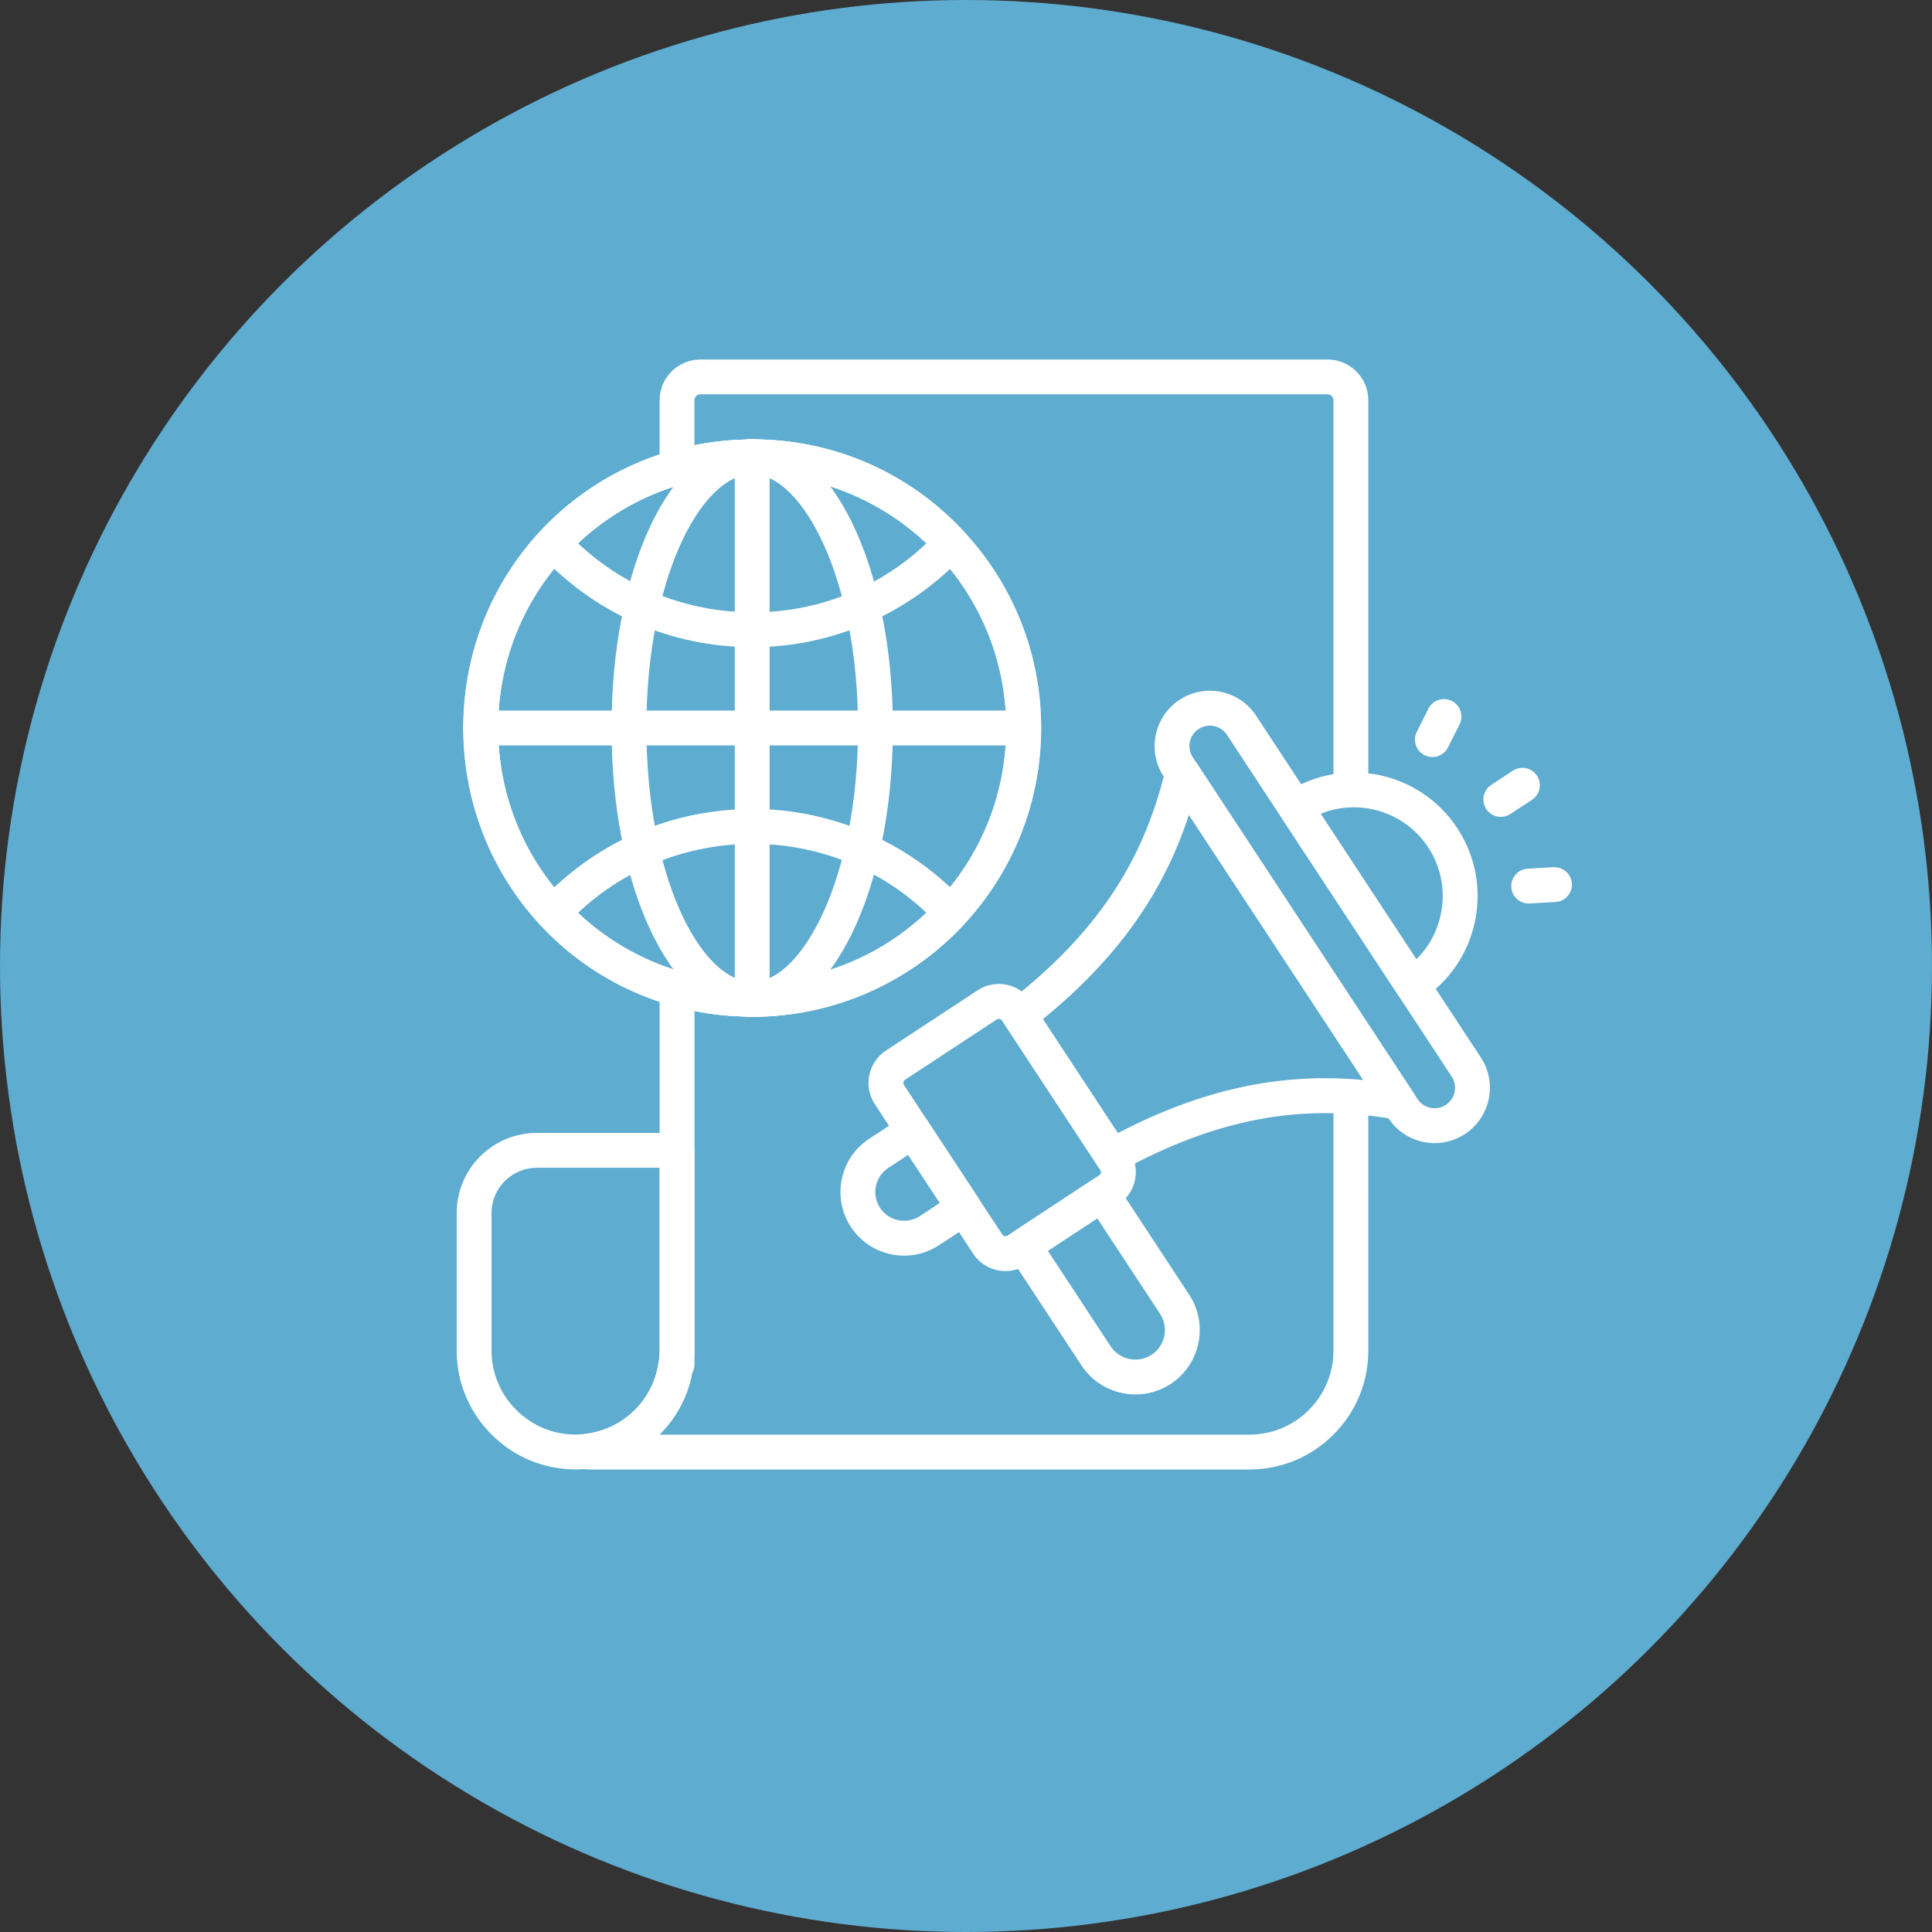 <?xml version="1.0" encoding="UTF-8"?> <svg xmlns="http://www.w3.org/2000/svg" width="120" height="120" viewBox="0 0 120 120" fill="none"><rect x="0" y="0" width="120" height="120" fill="#333333" stroke="none"/> <circle cx="60" cy="60" r="60" fill="#5EACD0"></circle> <path d="M83.906 49.854C83.308 49.854 82.824 49.37 82.824 48.772L82.824 24.862C82.824 24.655 82.662 24.493 82.454 24.493H43.504C43.297 24.493 43.134 24.655 43.134 24.862V29.033C43.134 29.631 42.65 30.115 42.052 30.115C41.454 30.115 40.97 29.631 40.97 29.033V24.862C40.97 23.465 42.107 22.329 43.504 22.329H82.454C83.852 22.329 84.988 23.465 84.988 24.862V48.773C84.988 49.37 84.504 49.855 83.906 49.855L83.906 49.854Z" fill="white"></path> <path d="M77.606 91.272H36.551C36.136 91.272 35.757 91.035 35.576 90.659C35.396 90.285 35.446 89.84 35.705 89.516C35.878 89.298 36.188 89.082 36.464 89.044C38.75 88.734 40.572 86.939 40.895 84.68C40.908 84.586 40.934 84.495 40.971 84.408V61.411C40.971 60.813 41.455 60.329 42.053 60.329C42.651 60.329 43.135 60.813 43.135 61.411V84.746C43.135 84.94 43.083 85.127 42.987 85.292C42.712 86.766 41.986 88.086 40.959 89.108H77.605C80.482 89.108 82.823 86.767 82.823 83.89L82.824 68.69C82.824 68.092 83.308 67.608 83.906 67.608C84.504 67.608 84.988 68.092 84.988 68.69L84.989 83.89C84.989 87.961 81.677 91.272 77.606 91.272L77.606 91.272Z" fill="white"></path> <path d="M35.75 91.267C33.781 91.267 31.927 90.497 30.532 89.101C29.135 87.704 28.366 85.851 28.366 83.883V75.344C28.366 72.599 30.598 70.367 33.342 70.367H42.052C42.65 70.367 43.134 70.851 43.134 71.449V83.883C43.134 84.318 43.1 84.686 43.029 85.041C42.573 88.198 39.989 90.752 36.757 91.194C36.413 91.244 36.09 91.267 35.75 91.267L35.75 91.267ZM33.342 72.532C31.791 72.532 30.53 73.794 30.53 75.344V83.883C30.53 85.272 31.075 86.582 32.062 87.57C33.222 88.729 34.825 89.284 36.457 89.049C38.745 88.737 40.568 86.937 40.897 84.672C40.949 84.402 40.969 84.171 40.969 83.882L40.969 72.532L33.342 72.532Z" fill="white"></path> <path d="M70.524 86.613C69.222 86.613 67.943 85.979 67.175 84.812L62.681 77.977C62.353 77.477 62.491 76.806 62.99 76.477L67.867 73.269C68.107 73.112 68.398 73.057 68.681 73.114C68.962 73.172 69.208 73.339 69.367 73.579L73.862 80.414C75.073 82.259 74.56 84.745 72.717 85.957C72.041 86.401 71.279 86.613 70.524 86.613L70.524 86.613ZM68.984 83.622C69.54 84.468 70.68 84.703 71.528 84.147C72.374 83.591 72.61 82.45 72.053 81.603L68.152 75.672L65.084 77.691L68.984 83.622Z" fill="white"></path> <path d="M62.453 78.948C61.671 78.948 60.904 78.568 60.444 77.867L54.337 68.582C53.611 67.474 53.919 65.983 55.023 65.256L60.721 61.509C61.258 61.159 61.899 61.036 62.526 61.164C63.154 61.294 63.694 61.661 64.046 62.196L70.153 71.484C70.505 72.02 70.627 72.66 70.498 73.288C70.368 73.916 70.001 74.456 69.465 74.808L63.769 78.555C63.363 78.822 62.906 78.948 62.453 78.948L62.453 78.948ZM62.039 63.279C62.001 63.279 61.956 63.289 61.912 63.319L56.214 67.066C56.105 67.137 56.075 67.284 56.146 67.392L62.254 76.678C62.324 76.787 62.469 76.818 62.58 76.746L68.276 72.999C68.345 72.954 68.369 72.894 68.378 72.851C68.388 72.808 68.389 72.741 68.344 72.674L62.237 63.386C62.194 63.319 62.132 63.293 62.088 63.285C62.074 63.282 62.057 63.279 62.039 63.279L62.039 63.279ZM55.618 66.161H55.629H55.618Z" fill="white"></path> <path d="M69.067 72.88C68.713 72.88 68.368 72.707 68.161 72.393L62.423 63.667C62.114 63.195 62.218 62.564 62.663 62.217C68.022 58.041 71.022 53.588 72.39 47.78C72.49 47.359 72.83 47.038 73.256 46.963C73.676 46.883 74.11 47.072 74.349 47.433L87.791 67.877C88.028 68.239 88.028 68.707 87.79 69.067C87.553 69.428 87.127 69.618 86.697 69.537C80.82 68.492 75.543 69.481 69.585 72.748C69.42 72.837 69.243 72.881 69.066 72.881L69.067 72.88ZM64.774 63.302L69.428 70.379C74.688 67.654 79.509 66.604 84.677 67.081L73.846 50.61C72.236 55.542 69.361 59.551 64.774 63.303V63.302Z" fill="white"></path> <path d="M89.112 71.001C88.879 71.001 88.644 70.977 88.41 70.929C87.512 70.743 86.739 70.218 86.235 69.451L72.277 48.227C71.237 46.644 71.678 44.509 73.262 43.469C74.028 42.966 74.947 42.793 75.843 42.976C76.741 43.162 77.514 43.686 78.018 44.453L91.976 65.678C93.016 67.261 92.575 69.395 90.992 70.435C90.425 70.808 89.776 71.001 89.112 71.001L89.112 71.001ZM75.147 45.071C74.907 45.071 74.665 45.138 74.45 45.279C73.865 45.663 73.703 46.453 74.088 47.038L88.045 68.263C88.43 68.85 89.219 69.012 89.804 68.626C90.389 68.243 90.552 67.453 90.167 66.867L76.209 45.643C75.966 45.272 75.56 45.071 75.147 45.071L75.147 45.071Z" fill="white"></path> <path d="M56.162 77.991C55.893 77.991 55.623 77.963 55.354 77.907C54.32 77.694 53.432 77.091 52.852 76.209C52.272 75.326 52.071 74.271 52.284 73.238C52.497 72.204 53.1 71.315 53.983 70.735L56.124 69.327C56.365 69.17 56.653 69.113 56.938 69.171C57.219 69.229 57.465 69.396 57.623 69.636L60.778 74.431C60.935 74.671 60.991 74.964 60.933 75.245C60.875 75.526 60.708 75.772 60.468 75.931L58.326 77.34C57.672 77.769 56.925 77.991 56.162 77.991L56.162 77.991ZM56.409 71.73L55.172 72.543C54.349 73.086 54.118 74.196 54.661 75.019C54.923 75.419 55.325 75.691 55.792 75.789C56.257 75.882 56.737 75.794 57.135 75.531L58.374 74.717L56.409 71.73Z" fill="white"></path> <path d="M87.72 62.253C87.647 62.253 87.574 62.246 87.502 62.231C87.22 62.173 86.975 62.005 86.816 61.766L79.566 50.739C79.239 50.239 79.377 49.568 79.876 49.24C83.418 46.912 88.186 47.899 90.513 51.437C91.64 53.151 92.031 55.203 91.615 57.215C91.198 59.224 90.026 60.95 88.316 62.076C88.137 62.192 87.93 62.253 87.721 62.253L87.72 62.253ZM82.028 50.543L87.972 59.583C88.74 58.827 89.27 57.858 89.494 56.776C89.793 55.331 89.513 53.858 88.704 52.627C87.237 50.397 84.418 49.579 82.028 50.543L82.028 50.543Z" fill="white"></path> <path d="M93.219 50.739C92.867 50.739 92.522 50.567 92.315 50.251C91.986 49.751 92.124 49.08 92.623 48.753L93.965 47.87C94.467 47.541 95.137 47.68 95.463 48.179C95.792 48.679 95.654 49.35 95.155 49.677L93.813 50.56C93.63 50.682 93.423 50.739 93.219 50.739L93.219 50.739Z" fill="white"></path> <path d="M94.949 56.119C94.38 56.119 93.903 55.675 93.87 55.099C93.835 54.503 94.29 53.99 94.888 53.956L96.491 53.863C97.081 53.842 97.6 54.283 97.634 54.881C97.669 55.477 97.214 55.99 96.616 56.024L95.013 56.117C94.992 56.118 94.97 56.119 94.949 56.119V56.119Z" fill="white"></path> <path d="M88.966 47.022C88.804 47.022 88.638 46.985 88.481 46.907C87.947 46.638 87.732 45.988 88 45.453L88.721 44.018C88.99 43.485 89.636 43.268 90.174 43.537C90.708 43.805 90.924 44.455 90.656 44.99L89.935 46.426C89.745 46.803 89.363 47.022 88.966 47.022H88.966Z" fill="white"></path> <path d="M46.721 63.156C46.507 63.156 46.294 63.154 46.08 63.131C36.414 62.843 28.776 54.969 28.776 45.212C28.776 35.463 36.413 27.598 46.164 27.305C46.289 27.287 46.505 27.285 46.722 27.285C56.617 27.285 64.667 35.327 64.667 45.212C64.666 55.106 56.616 63.157 46.72 63.157L46.721 63.156ZM46.628 29.45C46.525 29.45 46.422 29.451 46.319 29.463C37.656 29.727 30.94 36.641 30.94 45.212C30.94 53.793 37.656 60.715 46.228 60.973C46.448 60.994 46.581 60.989 46.72 60.992C55.421 60.992 62.501 53.913 62.501 45.212C62.501 36.52 55.421 29.45 46.72 29.45H46.627L46.628 29.45Z" fill="white"></path> <path d="M46.728 63.152C46.524 63.152 46.304 63.151 46.099 63.133C41.349 62.987 36.883 60.963 33.583 57.438C30.483 54.113 28.776 49.771 28.776 45.215C28.776 40.651 30.483 36.315 33.584 33.007C36.883 29.482 41.348 27.458 46.157 27.308C46.308 27.294 46.526 27.293 46.728 27.293C51.77 27.293 56.433 29.323 59.86 33.01C62.958 36.332 64.665 40.668 64.665 45.215C64.665 49.772 62.958 54.113 59.859 57.436C56.481 61.069 51.696 63.152 46.728 63.152L46.728 63.152ZM46.652 29.458C46.528 29.458 46.398 29.459 46.275 29.468C41.994 29.604 38.066 31.385 35.164 34.487C32.44 37.394 30.941 41.203 30.941 45.215C30.941 49.222 32.44 53.039 35.165 55.961C38.066 59.061 41.995 60.842 46.224 60.973C46.425 60.989 46.579 60.987 46.727 60.988C51.16 60.988 55.261 59.203 58.274 55.962C61 53.039 62.5 49.222 62.5 45.215C62.5 41.218 61 37.406 58.275 34.485C55.262 31.243 51.16 29.458 46.728 29.458H46.652L46.652 29.458Z" fill="white"></path> <path d="M46.728 40.199C46.526 40.199 46.308 40.198 46.106 40.182C41.349 40.034 36.883 38.01 33.583 34.486C33.194 34.07 33.194 33.423 33.583 33.007C36.883 29.482 41.347 27.457 46.157 27.306C46.308 27.294 46.526 27.293 46.728 27.293C51.77 27.293 56.433 29.323 59.86 33.01C60.246 33.425 60.246 34.068 59.86 34.483C56.483 38.116 51.696 40.199 46.728 40.199L46.728 40.199ZM35.902 33.746C38.717 36.39 42.343 37.9 46.224 38.022C46.422 38.036 46.585 38.036 46.727 38.035C50.811 38.035 54.615 36.519 57.544 33.746C54.615 30.973 50.812 29.457 46.727 29.457C46.584 29.459 46.423 29.456 46.275 29.468C42.348 29.591 38.717 31.102 35.902 33.746L35.902 33.746Z" fill="white"></path> <path d="M46.728 63.152C46.524 63.152 46.304 63.151 46.099 63.133C41.349 62.987 36.883 60.963 33.583 57.438C33.194 57.021 33.194 56.375 33.583 55.958C36.883 52.433 41.349 50.409 46.157 50.259C46.304 50.245 46.524 50.244 46.728 50.244C51.696 50.244 56.482 52.328 59.86 55.961C60.246 56.377 60.246 57.019 59.86 57.435C56.481 61.069 51.696 63.152 46.728 63.152L46.728 63.152ZM35.902 56.698C38.717 59.343 42.343 60.852 46.224 60.972C46.425 60.988 46.578 60.986 46.727 60.987C50.811 60.987 54.614 59.472 57.544 56.698C54.594 53.907 50.766 52.4 46.648 52.408C46.527 52.408 46.401 52.41 46.283 52.419C42.349 52.543 38.717 54.053 35.902 56.698L35.902 56.698Z" fill="white"></path> <path d="M46.721 63.156C46.628 63.156 46.495 63.156 46.339 63.13C41.571 62.738 37.984 55.06 37.984 45.212C37.984 35.376 41.568 27.708 46.334 27.314C46.493 27.285 46.627 27.285 46.722 27.285C51.621 27.285 55.459 35.16 55.459 45.212C55.459 55.274 51.621 63.156 46.721 63.156L46.721 63.156ZM46.721 29.45C46.659 29.465 46.618 29.463 46.553 29.468C43.461 29.671 40.149 36.046 40.149 45.211C40.149 54.386 43.461 60.77 46.554 60.974C46.614 60.978 46.674 60.986 46.732 61.001C49.83 60.99 53.294 54.51 53.294 45.211C53.294 35.923 49.83 29.449 46.721 29.449L46.721 29.45Z" fill="white"></path> <path d="M63.582 46.297H29.858C29.26 46.297 28.776 45.813 28.776 45.215C28.776 44.617 29.26 44.133 29.858 44.133H63.582C64.18 44.133 64.665 44.617 64.665 45.215C64.665 45.814 64.18 46.297 63.582 46.297Z" fill="white"></path> <path d="M46.72 63.16C46.122 63.16 45.638 62.675 45.638 62.077V28.353C45.638 27.755 46.122 27.27 46.72 27.27C47.318 27.27 47.802 27.755 47.802 28.353V62.077C47.802 62.675 47.319 63.16 46.72 63.16Z" fill="white"></path> </svg> 